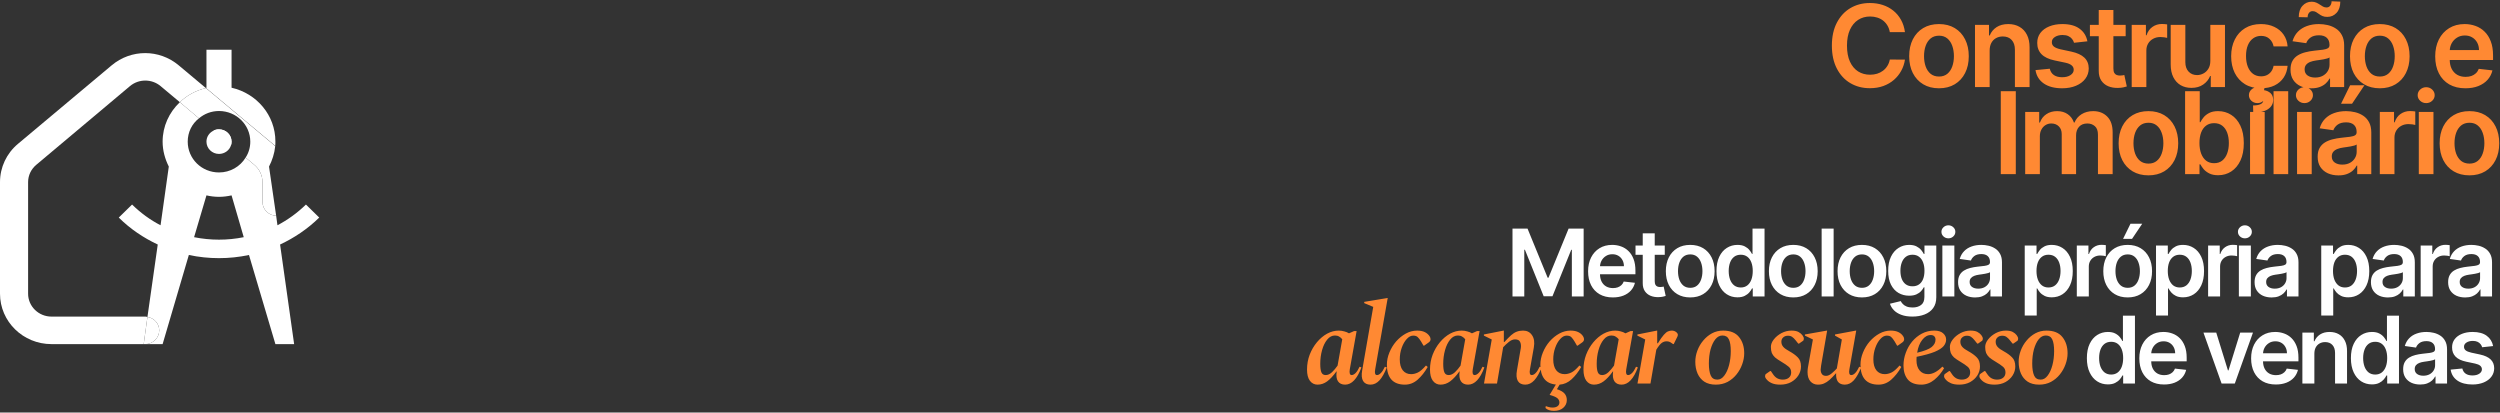 <?xml version="1.0" encoding="UTF-8"?>
<svg xmlns="http://www.w3.org/2000/svg" width="1206" height="199" viewBox="0 0 1206 199" fill="none">
  <rect x="0" y="0" width="1206" height="199" fill="#333333" stroke="none"/>
  <path d="M729.626 110.273H736.881L746.597 133.987H746.98L756.696 110.273H763.951V143H758.262V120.516H757.958L748.914 142.904H744.663L735.618 120.468H735.315V143H729.626V110.273ZM778.018 143.479C775.557 143.479 773.431 142.968 771.642 141.945C769.863 140.912 768.494 139.452 767.535 137.567C766.576 135.67 766.097 133.439 766.097 130.871C766.097 128.346 766.576 126.13 767.535 124.223C768.504 122.306 769.857 120.814 771.594 119.749C773.33 118.673 775.37 118.135 777.714 118.135C779.227 118.135 780.654 118.38 781.997 118.87C783.35 119.349 784.543 120.095 785.576 121.107C786.62 122.119 787.441 123.408 788.037 124.974C788.634 126.53 788.932 128.384 788.932 130.536V132.309H768.813V128.41H783.387C783.376 127.302 783.137 126.317 782.668 125.454C782.199 124.58 781.544 123.893 780.702 123.392C779.871 122.892 778.902 122.641 777.794 122.641C776.611 122.641 775.573 122.929 774.678 123.504C773.783 124.069 773.085 124.815 772.584 125.741C772.094 126.658 771.844 127.664 771.833 128.762V132.165C771.833 133.593 772.094 134.818 772.616 135.841C773.138 136.853 773.868 137.631 774.806 138.174C775.743 138.707 776.841 138.973 778.098 138.973C778.939 138.973 779.701 138.856 780.383 138.621C781.065 138.376 781.656 138.02 782.157 137.551C782.657 137.082 783.035 136.501 783.291 135.809L788.692 136.416C788.352 137.844 787.702 139.09 786.743 140.156C785.795 141.21 784.58 142.031 783.099 142.616C781.619 143.192 779.925 143.479 778.018 143.479ZM803.083 118.455V122.929H788.972V118.455H803.083ZM792.456 112.574H798.241V135.617C798.241 136.395 798.358 136.991 798.592 137.407C798.837 137.812 799.157 138.089 799.551 138.238C799.945 138.387 800.382 138.462 800.862 138.462C801.224 138.462 801.554 138.435 801.852 138.382C802.161 138.328 802.396 138.281 802.555 138.238L803.53 142.76C803.221 142.867 802.779 142.984 802.204 143.112C801.639 143.24 800.947 143.314 800.126 143.336C798.678 143.378 797.373 143.16 796.211 142.68C795.05 142.19 794.129 141.434 793.447 140.411C792.776 139.388 792.445 138.11 792.456 136.576V112.574ZM815.364 143.479C812.967 143.479 810.889 142.952 809.132 141.897C807.374 140.843 806.01 139.367 805.041 137.471C804.082 135.575 803.602 133.359 803.602 130.823C803.602 128.288 804.082 126.066 805.041 124.159C806.01 122.252 807.374 120.772 809.132 119.717C810.889 118.662 812.967 118.135 815.364 118.135C817.761 118.135 819.838 118.662 821.596 119.717C823.354 120.772 824.712 122.252 825.671 124.159C826.64 126.066 827.125 128.288 827.125 130.823C827.125 133.359 826.64 135.575 825.671 137.471C824.712 139.367 823.354 140.843 821.596 141.897C819.838 142.952 817.761 143.479 815.364 143.479ZM815.396 138.845C816.695 138.845 817.782 138.488 818.656 137.775C819.529 137.05 820.179 136.081 820.605 134.866C821.042 133.652 821.26 132.299 821.26 130.807C821.26 129.305 821.042 127.947 820.605 126.732C820.179 125.507 819.529 124.532 818.656 123.808C817.782 123.083 816.695 122.721 815.396 122.721C814.064 122.721 812.956 123.083 812.072 123.808C811.198 124.532 810.543 125.507 810.106 126.732C809.68 127.947 809.467 129.305 809.467 130.807C809.467 132.299 809.68 133.652 810.106 134.866C810.543 136.081 811.198 137.05 812.072 137.775C812.956 138.488 814.064 138.845 815.396 138.845ZM838.144 143.431C836.215 143.431 834.49 142.936 832.966 141.945C831.443 140.955 830.239 139.516 829.355 137.631C828.47 135.745 828.028 133.455 828.028 130.759C828.028 128.032 828.476 125.731 829.371 123.856C830.276 121.97 831.496 120.548 833.03 119.589C834.564 118.62 836.274 118.135 838.16 118.135C839.598 118.135 840.78 118.38 841.707 118.87C842.634 119.349 843.369 119.93 843.913 120.612C844.456 121.283 844.877 121.917 845.175 122.513H845.415V110.273H851.215V143H845.527V139.133H845.175C844.877 139.729 844.445 140.363 843.881 141.034C843.316 141.695 842.57 142.26 841.643 142.728C840.717 143.197 839.55 143.431 838.144 143.431ZM839.758 138.685C840.983 138.685 842.027 138.355 842.89 137.695C843.753 137.023 844.408 136.091 844.855 134.898C845.303 133.705 845.527 132.315 845.527 130.727C845.527 129.14 845.303 127.76 844.855 126.588C844.419 125.417 843.769 124.506 842.906 123.856C842.054 123.206 841.004 122.881 839.758 122.881C838.469 122.881 837.393 123.217 836.53 123.888C835.667 124.559 835.017 125.486 834.58 126.668C834.143 127.851 833.925 129.204 833.925 130.727C833.925 132.261 834.143 133.63 834.58 134.834C835.028 136.027 835.683 136.97 836.546 137.663C837.419 138.344 838.49 138.685 839.758 138.685ZM865.086 143.479C862.689 143.479 860.612 142.952 858.854 141.897C857.096 140.843 855.733 139.367 854.763 137.471C853.804 135.575 853.325 133.359 853.325 130.823C853.325 128.288 853.804 126.066 854.763 124.159C855.733 122.252 857.096 120.772 858.854 119.717C860.612 118.662 862.689 118.135 865.086 118.135C867.483 118.135 869.561 118.662 871.319 119.717C873.077 120.772 874.435 122.252 875.394 124.159C876.363 126.066 876.848 128.288 876.848 130.823C876.848 133.359 876.363 135.575 875.394 137.471C874.435 139.367 873.077 140.843 871.319 141.897C869.561 142.952 867.483 143.479 865.086 143.479ZM865.118 138.845C866.418 138.845 867.505 138.488 868.378 137.775C869.252 137.05 869.902 136.081 870.328 134.866C870.765 133.652 870.983 132.299 870.983 130.807C870.983 129.305 870.765 127.947 870.328 126.732C869.902 125.507 869.252 124.532 868.378 123.808C867.505 123.083 866.418 122.721 865.118 122.721C863.787 122.721 862.679 123.083 861.795 123.808C860.921 124.532 860.266 125.507 859.829 126.732C859.403 127.947 859.19 129.305 859.19 130.807C859.19 132.299 859.403 133.652 859.829 134.866C860.266 136.081 860.921 137.05 861.795 137.775C862.679 138.488 863.787 138.845 865.118 138.845ZM884.543 110.273V143H878.758V110.273H884.543ZM898.198 143.479C895.801 143.479 893.723 142.952 891.966 141.897C890.208 140.843 888.844 139.367 887.875 137.471C886.916 135.575 886.436 133.359 886.436 130.823C886.436 128.288 886.916 126.066 887.875 124.159C888.844 122.252 890.208 120.772 891.966 119.717C893.723 118.662 895.801 118.135 898.198 118.135C900.595 118.135 902.672 118.662 904.43 119.717C906.188 120.772 907.546 122.252 908.505 124.159C909.474 126.066 909.959 128.288 909.959 130.823C909.959 133.359 909.474 135.575 908.505 137.471C907.546 139.367 906.188 140.843 904.43 141.897C902.672 142.952 900.595 143.479 898.198 143.479ZM898.23 138.845C899.529 138.845 900.616 138.488 901.49 137.775C902.363 137.05 903.013 136.081 903.439 134.866C903.876 133.652 904.094 132.299 904.094 130.807C904.094 129.305 903.876 127.947 903.439 126.732C903.013 125.507 902.363 124.532 901.49 123.808C900.616 123.083 899.529 122.721 898.23 122.721C896.898 122.721 895.79 123.083 894.906 123.808C894.032 124.532 893.377 125.507 892.94 126.732C892.514 127.947 892.301 129.305 892.301 130.807C892.301 132.299 892.514 133.652 892.94 134.866C893.377 136.081 894.032 137.05 894.906 137.775C895.79 138.488 896.898 138.845 898.23 138.845ZM922.544 152.716C920.466 152.716 918.682 152.434 917.19 151.869C915.699 151.315 914.5 150.569 913.595 149.632C912.689 148.694 912.061 147.656 911.709 146.516L916.919 145.253C917.153 145.733 917.494 146.207 917.941 146.675C918.389 147.155 918.991 147.549 919.747 147.858C920.514 148.178 921.478 148.337 922.64 148.337C924.28 148.337 925.639 147.938 926.715 147.139C927.791 146.35 928.329 145.051 928.329 143.24V138.589H928.041C927.743 139.186 927.306 139.799 926.731 140.427C926.166 141.056 925.415 141.583 924.477 142.009C923.55 142.435 922.384 142.648 920.978 142.648C919.092 142.648 917.382 142.206 915.848 141.322C914.325 140.427 913.11 139.096 912.205 137.327C911.31 135.548 910.862 133.321 910.862 130.647C910.862 127.952 911.31 125.678 912.205 123.824C913.11 121.96 914.33 120.548 915.864 119.589C917.398 118.62 919.108 118.135 920.994 118.135C922.432 118.135 923.614 118.38 924.541 118.87C925.479 119.349 926.224 119.93 926.778 120.612C927.332 121.283 927.753 121.917 928.041 122.513H928.361V118.455H934.065V143.4C934.065 145.498 933.565 147.235 932.563 148.609C931.562 149.983 930.193 151.011 928.456 151.693C926.72 152.375 924.749 152.716 922.544 152.716ZM922.592 138.11C923.817 138.11 924.861 137.812 925.724 137.215C926.587 136.619 927.242 135.761 927.689 134.642C928.137 133.524 928.361 132.181 928.361 130.615C928.361 129.071 928.137 127.718 927.689 126.556C927.253 125.395 926.603 124.495 925.74 123.856C924.887 123.206 923.838 122.881 922.592 122.881C921.303 122.881 920.227 123.217 919.364 123.888C918.501 124.559 917.851 125.48 917.414 126.652C916.977 127.814 916.759 129.135 916.759 130.615C916.759 132.118 916.977 133.433 917.414 134.562C917.862 135.681 918.517 136.555 919.38 137.183C920.253 137.801 921.324 138.11 922.592 138.11ZM936.994 143V118.455H942.779V143H936.994ZM939.902 114.971C938.986 114.971 938.198 114.667 937.537 114.06C936.877 113.442 936.547 112.702 936.547 111.839C936.547 110.965 936.877 110.225 937.537 109.618C938.198 109 938.986 108.691 939.902 108.691C940.829 108.691 941.618 109 942.267 109.618C942.928 110.225 943.258 110.965 943.258 111.839C943.258 112.702 942.928 113.442 942.267 114.06C941.618 114.667 940.829 114.971 939.902 114.971ZM952.791 143.495C951.235 143.495 949.834 143.218 948.588 142.664C947.352 142.1 946.372 141.269 945.648 140.172C944.934 139.074 944.577 137.721 944.577 136.113C944.577 134.728 944.833 133.582 945.344 132.677C945.855 131.771 946.553 131.047 947.437 130.504C948.322 129.96 949.318 129.55 950.426 129.273C951.544 128.985 952.7 128.778 953.893 128.65C955.331 128.501 956.498 128.368 957.393 128.25C958.288 128.123 958.938 127.931 959.342 127.675C959.758 127.409 959.966 126.999 959.966 126.445V126.349C959.966 125.145 959.609 124.213 958.895 123.552C958.181 122.892 957.153 122.561 955.811 122.561C954.394 122.561 953.27 122.87 952.439 123.488C951.619 124.106 951.065 124.836 950.777 125.678L945.376 124.911C945.802 123.419 946.505 122.173 947.485 121.171C948.465 120.159 949.664 119.403 951.081 118.902C952.498 118.391 954.064 118.135 955.779 118.135C956.961 118.135 958.139 118.273 959.311 118.55C960.482 118.827 961.553 119.286 962.523 119.925C963.492 120.553 964.27 121.411 964.856 122.498C965.452 123.584 965.751 124.942 965.751 126.572V143H960.189V139.628H959.998C959.646 140.31 959.151 140.949 958.512 141.546C957.883 142.132 957.089 142.606 956.13 142.968C955.182 143.32 954.069 143.495 952.791 143.495ZM954.293 139.245C955.454 139.245 956.461 139.016 957.313 138.558C958.165 138.089 958.82 137.471 959.279 136.704C959.747 135.937 959.982 135.1 959.982 134.195V131.303C959.801 131.452 959.492 131.59 959.055 131.718C958.629 131.846 958.149 131.958 957.617 132.054C957.084 132.15 956.557 132.235 956.035 132.309C955.513 132.384 955.06 132.448 954.676 132.501C953.813 132.618 953.041 132.81 952.359 133.076C951.677 133.343 951.139 133.716 950.745 134.195C950.351 134.664 950.154 135.271 950.154 136.017C950.154 137.082 950.543 137.886 951.32 138.43C952.098 138.973 953.089 139.245 954.293 139.245ZM976.729 152.205V118.455H982.418V122.513H982.754C983.052 121.917 983.473 121.283 984.016 120.612C984.56 119.93 985.295 119.349 986.222 118.87C987.148 118.38 988.331 118.135 989.769 118.135C991.665 118.135 993.375 118.62 994.899 119.589C996.433 120.548 997.647 121.97 998.542 123.856C999.448 125.731 999.901 128.032 999.901 130.759C999.901 133.455 999.458 135.745 998.574 137.631C997.69 139.516 996.486 140.955 994.963 141.945C993.439 142.936 991.713 143.431 989.785 143.431C988.379 143.431 987.212 143.197 986.285 142.728C985.359 142.26 984.613 141.695 984.048 141.034C983.494 140.363 983.063 139.729 982.754 139.133H982.514V152.205H976.729ZM982.402 130.727C982.402 132.315 982.626 133.705 983.073 134.898C983.532 136.091 984.187 137.023 985.039 137.695C985.902 138.355 986.946 138.685 988.171 138.685C989.45 138.685 990.52 138.344 991.383 137.663C992.246 136.97 992.896 136.027 993.333 134.834C993.78 133.63 994.004 132.261 994.004 130.727C994.004 129.204 993.785 127.851 993.349 126.668C992.912 125.486 992.262 124.559 991.399 123.888C990.536 123.217 989.46 122.881 988.171 122.881C986.935 122.881 985.886 123.206 985.023 123.856C984.16 124.506 983.505 125.417 983.058 126.588C982.621 127.76 982.402 129.14 982.402 130.727ZM1001.85 143V118.455H1007.46V122.545H1007.72C1008.17 121.129 1008.93 120.037 1010.02 119.27C1011.12 118.492 1012.37 118.103 1013.78 118.103C1014.1 118.103 1014.45 118.119 1014.85 118.151C1015.25 118.172 1015.59 118.21 1015.85 118.263V123.584C1015.61 123.499 1015.22 123.424 1014.69 123.36C1014.16 123.286 1013.66 123.249 1013.17 123.249C1012.11 123.249 1011.17 123.478 1010.32 123.936C1009.49 124.383 1008.84 125.006 1008.36 125.805C1007.88 126.604 1007.64 127.526 1007.64 128.57V143H1001.85ZM1026.39 143.479C1024 143.479 1021.92 142.952 1020.16 141.897C1018.4 140.843 1017.04 139.367 1016.07 137.471C1015.11 135.575 1014.63 133.359 1014.63 130.823C1014.63 128.288 1015.11 126.066 1016.07 124.159C1017.04 122.252 1018.4 120.772 1020.16 119.717C1021.92 118.662 1024 118.135 1026.39 118.135C1028.79 118.135 1030.87 118.662 1032.62 119.717C1034.38 120.772 1035.74 122.252 1036.7 124.159C1037.67 126.066 1038.15 128.288 1038.15 130.823C1038.15 133.359 1037.67 135.575 1036.7 137.471C1035.74 139.367 1034.38 140.843 1032.62 141.897C1030.87 142.952 1028.79 143.479 1026.39 143.479ZM1026.42 138.845C1027.72 138.845 1028.81 138.488 1029.68 137.775C1030.56 137.05 1031.21 136.081 1031.63 134.866C1032.07 133.652 1032.29 132.299 1032.29 130.807C1032.29 129.305 1032.07 127.947 1031.63 126.732C1031.21 125.507 1030.56 124.532 1029.68 123.808C1028.81 123.083 1027.72 122.721 1026.42 122.721C1025.09 122.721 1023.98 123.083 1023.1 123.808C1022.23 124.532 1021.57 125.507 1021.13 126.732C1020.71 127.947 1020.5 129.305 1020.5 130.807C1020.5 132.299 1020.71 133.652 1021.13 134.866C1021.57 136.081 1022.23 137.05 1023.1 137.775C1023.98 138.488 1025.09 138.845 1026.42 138.845ZM1024.17 115.227L1027.75 107.924H1033.41L1028.5 115.227H1024.17ZM1040.06 152.205V118.455H1045.75V122.513H1046.09C1046.39 121.917 1046.81 121.283 1047.35 120.612C1047.89 119.93 1048.63 119.349 1049.56 118.87C1050.48 118.38 1051.66 118.135 1053.1 118.135C1055 118.135 1056.71 118.62 1058.23 119.589C1059.77 120.548 1060.98 121.97 1061.88 123.856C1062.78 125.731 1063.23 128.032 1063.23 130.759C1063.23 133.455 1062.79 135.745 1061.91 137.631C1061.02 139.516 1059.82 140.955 1058.3 141.945C1056.77 142.936 1055.05 143.431 1053.12 143.431C1051.71 143.431 1050.55 143.197 1049.62 142.728C1048.69 142.26 1047.95 141.695 1047.38 141.034C1046.83 140.363 1046.4 139.729 1046.09 139.133H1045.85V152.205H1040.06ZM1045.74 130.727C1045.74 132.315 1045.96 133.705 1046.41 134.898C1046.87 136.091 1047.52 137.023 1048.37 137.695C1049.24 138.355 1050.28 138.685 1051.51 138.685C1052.78 138.685 1053.85 138.344 1054.72 137.663C1055.58 136.97 1056.23 136.027 1056.67 134.834C1057.11 133.63 1057.34 132.261 1057.34 130.727C1057.34 129.204 1057.12 127.851 1056.68 126.668C1056.25 125.486 1055.6 124.559 1054.73 123.888C1053.87 123.217 1052.79 122.881 1051.51 122.881C1050.27 122.881 1049.22 123.206 1048.36 123.856C1047.49 124.506 1046.84 125.417 1046.39 126.588C1045.95 127.76 1045.74 129.14 1045.74 130.727ZM1065.19 143V118.455H1070.8V122.545H1071.05C1071.5 121.129 1072.27 120.037 1073.35 119.27C1074.45 118.492 1075.7 118.103 1077.11 118.103C1077.43 118.103 1077.79 118.119 1078.18 118.151C1078.59 118.172 1078.92 118.21 1079.19 118.263V123.584C1078.94 123.499 1078.55 123.424 1078.02 123.36C1077.5 123.286 1076.99 123.249 1076.5 123.249C1075.45 123.249 1074.5 123.478 1073.66 123.936C1072.83 124.383 1072.17 125.006 1071.69 125.805C1071.21 126.604 1070.97 127.526 1070.97 128.57V143H1065.19ZM1080.03 143V118.455H1085.81V143H1080.03ZM1082.94 114.971C1082.02 114.971 1081.23 114.667 1080.57 114.06C1079.91 113.442 1079.58 112.702 1079.58 111.839C1079.58 110.965 1079.91 110.225 1080.57 109.618C1081.23 109 1082.02 108.691 1082.94 108.691C1083.87 108.691 1084.65 109 1085.3 109.618C1085.96 110.225 1086.29 110.965 1086.29 111.839C1086.29 112.702 1085.96 113.442 1085.3 114.06C1084.65 114.667 1083.87 114.971 1082.94 114.971ZM1095.83 143.495C1094.27 143.495 1092.87 143.218 1091.62 142.664C1090.39 142.1 1089.41 141.269 1088.68 140.172C1087.97 139.074 1087.61 137.721 1087.61 136.113C1087.61 134.728 1087.87 133.582 1088.38 132.677C1088.89 131.771 1089.59 131.047 1090.47 130.504C1091.36 129.96 1092.35 129.55 1093.46 129.273C1094.58 128.985 1095.74 128.778 1096.93 128.65C1098.37 128.501 1099.53 128.368 1100.43 128.25C1101.32 128.123 1101.97 127.931 1102.38 127.675C1102.79 127.409 1103 126.999 1103 126.445V126.349C1103 125.145 1102.64 124.213 1101.93 123.552C1101.22 122.892 1100.19 122.561 1098.85 122.561C1097.43 122.561 1096.31 122.87 1095.48 123.488C1094.65 124.106 1094.1 124.836 1093.81 125.678L1088.41 124.911C1088.84 123.419 1089.54 122.173 1090.52 121.171C1091.5 120.159 1092.7 119.403 1094.12 118.902C1095.53 118.391 1097.1 118.135 1098.82 118.135C1100 118.135 1101.17 118.273 1102.35 118.55C1103.52 118.827 1104.59 119.286 1105.56 119.925C1106.53 120.553 1107.31 121.411 1107.89 122.498C1108.49 123.584 1108.79 124.942 1108.79 126.572V143H1103.23V139.628H1103.03C1102.68 140.31 1102.19 140.949 1101.55 141.546C1100.92 142.132 1100.13 142.606 1099.17 142.968C1098.22 143.32 1097.11 143.495 1095.83 143.495ZM1097.33 139.245C1098.49 139.245 1099.5 139.016 1100.35 138.558C1101.2 138.089 1101.86 137.471 1102.31 136.704C1102.78 135.937 1103.02 135.1 1103.02 134.195V131.303C1102.84 131.452 1102.53 131.59 1102.09 131.718C1101.66 131.846 1101.19 131.958 1100.65 132.054C1100.12 132.15 1099.59 132.235 1099.07 132.309C1098.55 132.384 1098.1 132.448 1097.71 132.501C1096.85 132.618 1096.08 132.81 1095.4 133.076C1094.71 133.343 1094.18 133.716 1093.78 134.195C1093.39 134.664 1093.19 135.271 1093.19 136.017C1093.19 137.082 1093.58 137.886 1094.36 138.43C1095.13 138.973 1096.13 139.245 1097.33 139.245ZM1119.77 152.205V118.455H1125.45V122.513H1125.79C1126.09 121.917 1126.51 121.283 1127.05 120.612C1127.6 119.93 1128.33 119.349 1129.26 118.87C1130.18 118.38 1131.37 118.135 1132.81 118.135C1134.7 118.135 1136.41 118.62 1137.93 119.589C1139.47 120.548 1140.68 121.97 1141.58 123.856C1142.48 125.731 1142.94 128.032 1142.94 130.759C1142.94 133.455 1142.49 135.745 1141.61 137.631C1140.73 139.516 1139.52 140.955 1138 141.945C1136.48 142.936 1134.75 143.431 1132.82 143.431C1131.42 143.431 1130.25 143.197 1129.32 142.728C1128.39 142.26 1127.65 141.695 1127.08 141.034C1126.53 140.363 1126.1 139.729 1125.79 139.133H1125.55V152.205H1119.77ZM1125.44 130.727C1125.44 132.315 1125.66 133.705 1126.11 134.898C1126.57 136.091 1127.22 137.023 1128.08 137.695C1128.94 138.355 1129.98 138.685 1131.21 138.685C1132.49 138.685 1133.56 138.344 1134.42 137.663C1135.28 136.97 1135.93 136.027 1136.37 134.834C1136.82 133.63 1137.04 132.261 1137.04 130.727C1137.04 129.204 1136.82 127.851 1136.38 126.668C1135.95 125.486 1135.3 124.559 1134.44 123.888C1133.57 123.217 1132.5 122.881 1131.21 122.881C1129.97 122.881 1128.92 123.206 1128.06 123.856C1127.2 124.506 1126.54 125.417 1126.09 126.588C1125.66 127.76 1125.44 129.14 1125.44 130.727ZM1151.95 143.495C1150.4 143.495 1149 143.218 1147.75 142.664C1146.52 142.1 1145.54 141.269 1144.81 140.172C1144.1 139.074 1143.74 137.721 1143.74 136.113C1143.74 134.728 1144 133.582 1144.51 132.677C1145.02 131.771 1145.72 131.047 1146.6 130.504C1147.48 129.96 1148.48 129.55 1149.59 129.273C1150.71 128.985 1151.86 128.778 1153.06 128.65C1154.49 128.501 1155.66 128.368 1156.56 128.25C1157.45 128.123 1158.1 127.931 1158.51 127.675C1158.92 127.409 1159.13 126.999 1159.13 126.445V126.349C1159.13 125.145 1158.77 124.213 1158.06 123.552C1157.34 122.892 1156.32 122.561 1154.97 122.561C1153.56 122.561 1152.43 122.87 1151.6 123.488C1150.78 124.106 1150.23 124.836 1149.94 125.678L1144.54 124.911C1144.97 123.419 1145.67 122.173 1146.65 121.171C1147.63 120.159 1148.83 119.403 1150.24 118.902C1151.66 118.391 1153.23 118.135 1154.94 118.135C1156.12 118.135 1157.3 118.273 1158.47 118.55C1159.65 118.827 1160.72 119.286 1161.69 119.925C1162.66 120.553 1163.43 121.411 1164.02 122.498C1164.62 123.584 1164.91 124.942 1164.91 126.572V143H1159.35V139.628H1159.16C1158.81 140.31 1158.31 140.949 1157.67 141.546C1157.05 142.132 1156.25 142.606 1155.29 142.968C1154.35 143.32 1153.23 143.495 1151.95 143.495ZM1153.46 139.245C1154.62 139.245 1155.62 139.016 1156.48 138.558C1157.33 138.089 1157.98 137.471 1158.44 136.704C1158.91 135.937 1159.14 135.1 1159.14 134.195V131.303C1158.96 131.452 1158.65 131.59 1158.22 131.718C1157.79 131.846 1157.31 131.958 1156.78 132.054C1156.25 132.15 1155.72 132.235 1155.2 132.309C1154.68 132.384 1154.22 132.448 1153.84 132.501C1152.98 132.618 1152.2 132.81 1151.52 133.076C1150.84 133.343 1150.3 133.716 1149.91 134.195C1149.51 134.664 1149.32 135.271 1149.32 136.017C1149.32 137.082 1149.71 137.886 1150.48 138.43C1151.26 138.973 1152.25 139.245 1153.46 139.245ZM1167.73 143V118.455H1173.34V122.545H1173.6C1174.04 121.129 1174.81 120.037 1175.9 119.27C1176.99 118.492 1178.25 118.103 1179.65 118.103C1179.97 118.103 1180.33 118.119 1180.72 118.151C1181.13 118.172 1181.46 118.21 1181.73 118.263V123.584C1181.48 123.499 1181.1 123.424 1180.56 123.36C1180.04 123.286 1179.53 123.249 1179.04 123.249C1177.99 123.249 1177.04 123.478 1176.2 123.936C1175.37 124.383 1174.71 125.006 1174.23 125.805C1173.75 126.604 1173.52 127.526 1173.52 128.57V143H1167.73ZM1189.2 143.495C1187.64 143.495 1186.24 143.218 1184.99 142.664C1183.76 142.1 1182.78 141.269 1182.05 140.172C1181.34 139.074 1180.98 137.721 1180.98 136.113C1180.98 134.728 1181.24 133.582 1181.75 132.677C1182.26 131.771 1182.96 131.047 1183.84 130.504C1184.73 129.96 1185.72 129.55 1186.83 129.273C1187.95 128.985 1189.11 128.778 1190.3 128.65C1191.74 128.501 1192.9 128.368 1193.8 128.25C1194.69 128.123 1195.34 127.931 1195.75 127.675C1196.16 127.409 1196.37 126.999 1196.37 126.445V126.349C1196.37 125.145 1196.01 124.213 1195.3 123.552C1194.59 122.892 1193.56 122.561 1192.22 122.561C1190.8 122.561 1189.68 122.87 1188.84 123.488C1188.02 124.106 1187.47 124.836 1187.18 125.678L1181.78 124.911C1182.21 123.419 1182.91 122.173 1183.89 121.171C1184.87 120.159 1186.07 119.403 1187.49 118.902C1188.9 118.391 1190.47 118.135 1192.18 118.135C1193.37 118.135 1194.54 118.273 1195.72 118.55C1196.89 118.827 1197.96 119.286 1198.93 119.925C1199.9 120.553 1200.67 121.411 1201.26 122.498C1201.86 123.584 1202.16 124.942 1202.16 126.572V143H1196.59V139.628H1196.4C1196.05 140.31 1195.56 140.949 1194.92 141.546C1194.29 142.132 1193.49 142.606 1192.54 142.968C1191.59 143.32 1190.47 143.495 1189.2 143.495ZM1190.7 139.245C1191.86 139.245 1192.87 139.016 1193.72 138.558C1194.57 138.089 1195.23 137.471 1195.68 136.704C1196.15 135.937 1196.39 135.1 1196.39 134.195V131.303C1196.21 131.452 1195.9 131.59 1195.46 131.718C1195.03 131.846 1194.55 131.958 1194.02 132.054C1193.49 132.15 1192.96 132.235 1192.44 132.309C1191.92 132.384 1191.47 132.448 1191.08 132.501C1190.22 132.618 1189.45 132.81 1188.76 133.076C1188.08 133.343 1187.54 133.716 1187.15 134.195C1186.76 134.664 1186.56 135.271 1186.56 136.017C1186.56 137.082 1186.95 137.886 1187.73 138.43C1188.5 138.973 1189.49 139.245 1190.7 139.245ZM1016.83 185.431C1014.9 185.431 1013.17 184.936 1011.65 183.945C1010.13 182.955 1008.92 181.516 1008.04 179.631C1007.15 177.745 1006.71 175.455 1006.71 172.759C1006.71 170.032 1007.16 167.731 1008.06 165.856C1008.96 163.97 1010.18 162.548 1011.71 161.589C1013.25 160.62 1014.96 160.135 1016.84 160.135C1018.28 160.135 1019.46 160.38 1020.39 160.87C1021.32 161.349 1022.05 161.93 1022.6 162.612C1023.14 163.283 1023.56 163.917 1023.86 164.513H1024.1V152.273H1029.9V185H1024.21V181.133H1023.86C1023.56 181.729 1023.13 182.363 1022.57 183.034C1022 183.695 1021.25 184.26 1020.33 184.728C1019.4 185.197 1018.23 185.431 1016.83 185.431ZM1018.44 180.685C1019.67 180.685 1020.71 180.355 1021.57 179.695C1022.44 179.023 1023.09 178.091 1023.54 176.898C1023.99 175.705 1024.21 174.315 1024.21 172.727C1024.21 171.14 1023.99 169.76 1023.54 168.588C1023.1 167.417 1022.45 166.506 1021.59 165.856C1020.74 165.206 1019.69 164.881 1018.44 164.881C1017.15 164.881 1016.08 165.217 1015.21 165.888C1014.35 166.559 1013.7 167.486 1013.26 168.668C1012.83 169.851 1012.61 171.204 1012.61 172.727C1012.61 174.261 1012.83 175.63 1013.26 176.834C1013.71 178.027 1014.37 178.97 1015.23 179.663C1016.1 180.344 1017.17 180.685 1018.44 180.685ZM1043.93 185.479C1041.47 185.479 1039.34 184.968 1037.55 183.945C1035.78 182.912 1034.41 181.452 1033.45 179.567C1032.49 177.67 1032.01 175.439 1032.01 172.871C1032.01 170.346 1032.49 168.13 1033.45 166.223C1034.42 164.306 1035.77 162.814 1037.51 161.749C1039.24 160.673 1041.28 160.135 1043.63 160.135C1045.14 160.135 1046.57 160.38 1047.91 160.87C1049.26 161.349 1050.46 162.095 1051.49 163.107C1052.53 164.119 1053.35 165.408 1053.95 166.974C1054.55 168.53 1054.85 170.384 1054.85 172.536V174.309H1034.73V170.41H1049.3C1049.29 169.302 1049.05 168.317 1048.58 167.454C1048.11 166.58 1047.46 165.893 1046.62 165.392C1045.78 164.892 1044.82 164.641 1043.71 164.641C1042.52 164.641 1041.49 164.929 1040.59 165.504C1039.7 166.069 1039 166.815 1038.5 167.741C1038.01 168.658 1037.76 169.664 1037.75 170.762V174.165C1037.75 175.593 1038.01 176.818 1038.53 177.841C1039.05 178.853 1039.78 179.631 1040.72 180.174C1041.66 180.707 1042.75 180.973 1044.01 180.973C1044.85 180.973 1045.61 180.856 1046.3 180.621C1046.98 180.376 1047.57 180.02 1048.07 179.551C1048.57 179.082 1048.95 178.501 1049.2 177.809L1054.61 178.416C1054.26 179.844 1053.61 181.09 1052.66 182.156C1051.71 183.21 1050.49 184.031 1049.01 184.616C1047.53 185.192 1045.84 185.479 1043.93 185.479ZM1086.83 160.455L1078.08 185H1071.69L1062.95 160.455H1069.12L1074.76 178.688H1075.02L1080.67 160.455H1086.83ZM1097.86 185.479C1095.4 185.479 1093.27 184.968 1091.48 183.945C1089.71 182.912 1088.34 181.452 1087.38 179.567C1086.42 177.67 1085.94 175.439 1085.94 172.871C1085.94 170.346 1086.42 168.13 1087.38 166.223C1088.35 164.306 1089.7 162.814 1091.44 161.749C1093.17 160.673 1095.21 160.135 1097.56 160.135C1099.07 160.135 1100.5 160.38 1101.84 160.87C1103.19 161.349 1104.39 162.095 1105.42 163.107C1106.46 164.119 1107.28 165.408 1107.88 166.974C1108.48 168.53 1108.77 170.384 1108.77 172.536V174.309H1088.66V170.41H1103.23C1103.22 169.302 1102.98 168.317 1102.51 167.454C1102.04 166.58 1101.39 165.893 1100.55 165.392C1099.71 164.892 1098.74 164.641 1097.64 164.641C1096.45 164.641 1095.42 164.929 1094.52 165.504C1093.63 166.069 1092.93 166.815 1092.43 167.741C1091.94 168.658 1091.69 169.664 1091.68 170.762V174.165C1091.68 175.593 1091.94 176.818 1092.46 177.841C1092.98 178.853 1093.71 179.631 1094.65 180.174C1095.59 180.707 1096.68 180.973 1097.94 180.973C1098.78 180.973 1099.54 180.856 1100.23 180.621C1100.91 180.376 1101.5 180.02 1102 179.551C1102.5 179.082 1102.88 178.501 1103.13 177.809L1108.54 178.416C1108.19 179.844 1107.54 181.09 1106.59 182.156C1105.64 183.21 1104.42 184.031 1102.94 184.616C1101.46 185.192 1099.77 185.479 1097.86 185.479ZM1116.45 170.618V185H1110.67V160.455H1116.2V164.625H1116.49C1117.05 163.251 1117.95 162.159 1119.19 161.349C1120.43 160.54 1121.97 160.135 1123.8 160.135C1125.5 160.135 1126.97 160.497 1128.23 161.222C1129.5 161.946 1130.48 162.995 1131.17 164.37C1131.87 165.744 1132.22 167.411 1132.21 169.371V185H1126.43V170.266C1126.43 168.626 1126 167.342 1125.15 166.415C1124.31 165.488 1123.14 165.025 1121.65 165.025C1120.64 165.025 1119.73 165.249 1118.95 165.696C1118.17 166.133 1117.56 166.767 1117.11 167.598C1116.67 168.429 1116.45 169.435 1116.45 170.618ZM1144.2 185.431C1142.27 185.431 1140.55 184.936 1139.02 183.945C1137.5 182.955 1136.29 181.516 1135.41 179.631C1134.53 177.745 1134.08 175.455 1134.08 172.759C1134.08 170.032 1134.53 167.731 1135.43 165.856C1136.33 163.97 1137.55 162.548 1139.09 161.589C1140.62 160.62 1142.33 160.135 1144.22 160.135C1145.65 160.135 1146.84 160.38 1147.76 160.87C1148.69 161.349 1149.42 161.93 1149.97 162.612C1150.51 163.283 1150.93 163.917 1151.23 164.513H1151.47V152.273H1157.27V185H1151.58V181.133H1151.23C1150.93 181.729 1150.5 182.363 1149.94 183.034C1149.37 183.695 1148.63 184.26 1147.7 184.728C1146.77 185.197 1145.61 185.431 1144.2 185.431ZM1145.81 180.685C1147.04 180.685 1148.08 180.355 1148.95 179.695C1149.81 179.023 1150.46 178.091 1150.91 176.898C1151.36 175.705 1151.58 174.315 1151.58 172.727C1151.58 171.14 1151.36 169.76 1150.91 168.588C1150.47 167.417 1149.82 166.506 1148.96 165.856C1148.11 165.206 1147.06 164.881 1145.81 164.881C1144.52 164.881 1143.45 165.217 1142.59 165.888C1141.72 166.559 1141.07 167.486 1140.64 168.668C1140.2 169.851 1139.98 171.204 1139.98 172.727C1139.98 174.261 1140.2 175.63 1140.64 176.834C1141.08 178.027 1141.74 178.97 1142.6 179.663C1143.47 180.344 1144.55 180.685 1145.81 180.685ZM1167.5 185.495C1165.94 185.495 1164.54 185.218 1163.3 184.664C1162.06 184.1 1161.08 183.269 1160.36 182.172C1159.64 181.074 1159.28 179.721 1159.28 178.113C1159.28 176.728 1159.54 175.582 1160.05 174.677C1160.56 173.771 1161.26 173.047 1162.15 172.504C1163.03 171.96 1164.03 171.55 1165.13 171.273C1166.25 170.985 1167.41 170.778 1168.6 170.65C1170.04 170.501 1171.21 170.368 1172.1 170.25C1173 170.123 1173.65 169.931 1174.05 169.675C1174.47 169.409 1174.67 168.999 1174.67 168.445V168.349C1174.67 167.145 1174.32 166.213 1173.6 165.552C1172.89 164.892 1171.86 164.561 1170.52 164.561C1169.1 164.561 1167.98 164.87 1167.15 165.488C1166.33 166.106 1165.77 166.836 1165.49 167.678L1160.08 166.911C1160.51 165.419 1161.21 164.173 1162.19 163.171C1163.17 162.159 1164.37 161.403 1165.79 160.902C1167.21 160.391 1168.77 160.135 1170.49 160.135C1171.67 160.135 1172.85 160.273 1174.02 160.55C1175.19 160.827 1176.26 161.286 1177.23 161.925C1178.2 162.553 1178.98 163.411 1179.56 164.498C1180.16 165.584 1180.46 166.942 1180.46 168.572V185H1174.9V181.628H1174.71C1174.35 182.31 1173.86 182.949 1173.22 183.546C1172.59 184.132 1171.8 184.606 1170.84 184.968C1169.89 185.32 1168.78 185.495 1167.5 185.495ZM1169 181.245C1170.16 181.245 1171.17 181.016 1172.02 180.558C1172.87 180.089 1173.53 179.471 1173.99 178.704C1174.46 177.937 1174.69 177.1 1174.69 176.195V173.303C1174.51 173.452 1174.2 173.59 1173.76 173.718C1173.34 173.846 1172.86 173.958 1172.32 174.054C1171.79 174.15 1171.26 174.235 1170.74 174.309C1170.22 174.384 1169.77 174.448 1169.38 174.501C1168.52 174.618 1167.75 174.81 1167.07 175.076C1166.39 175.343 1165.85 175.716 1165.45 176.195C1165.06 176.664 1164.86 177.271 1164.86 178.017C1164.86 179.082 1165.25 179.886 1166.03 180.43C1166.81 180.973 1167.8 181.245 1169 181.245ZM1202.68 166.942L1197.4 167.518C1197.25 166.985 1196.99 166.484 1196.62 166.016C1196.26 165.547 1195.77 165.169 1195.15 164.881C1194.53 164.593 1193.77 164.45 1192.88 164.45C1191.68 164.45 1190.66 164.711 1189.84 165.233C1189.03 165.755 1188.63 166.431 1188.64 167.262C1188.63 167.976 1188.89 168.556 1189.43 169.004C1189.97 169.451 1190.87 169.819 1192.11 170.107L1196.3 171.001C1198.62 171.502 1200.35 172.296 1201.48 173.382C1202.62 174.469 1203.19 175.891 1203.2 177.649C1203.19 179.194 1202.74 180.558 1201.84 181.74C1200.96 182.912 1199.73 183.828 1198.15 184.489C1196.58 185.149 1194.76 185.479 1192.72 185.479C1189.72 185.479 1187.3 184.851 1185.46 183.594C1183.63 182.326 1182.54 180.563 1182.19 178.304L1187.83 177.761C1188.09 178.869 1188.63 179.705 1189.46 180.27C1190.29 180.835 1191.37 181.117 1192.7 181.117C1194.08 181.117 1195.18 180.835 1196.01 180.27C1196.85 179.705 1197.27 179.007 1197.27 178.176C1197.27 177.473 1197 176.893 1196.46 176.435C1195.93 175.977 1195.1 175.625 1193.97 175.38L1189.78 174.501C1187.42 174.011 1185.68 173.185 1184.55 172.024C1183.42 170.852 1182.87 169.371 1182.88 167.582C1182.87 166.069 1183.28 164.759 1184.11 163.651C1184.95 162.532 1186.11 161.669 1187.61 161.062C1189.11 160.444 1190.84 160.135 1192.8 160.135C1195.68 160.135 1197.94 160.748 1199.59 161.973C1201.25 163.198 1202.28 164.854 1202.68 166.942Z" fill="white"></path>
  <path d="M635.57 185.55C634.066 185.55 632.838 184.927 631.885 183.68C630.968 182.433 630.51 180.637 630.51 178.29C630.51 175.76 630.931 173.377 631.775 171.14C632.655 168.867 633.828 166.85 635.295 165.09C636.761 163.33 638.393 161.955 640.19 160.965C642.023 159.975 643.893 159.48 645.8 159.48C646.753 159.48 647.651 159.608 648.495 159.865C649.375 160.085 650.126 160.397 650.75 160.8L653.225 159.7H654.435L651.135 178.18C650.841 180.013 651.153 180.93 652.07 180.93C652.62 180.93 653.225 180.618 653.885 179.995C654.545 179.372 655.205 178.345 655.865 176.915L656.745 177.245C654.691 182.782 652.07 185.55 648.88 185.55C647.303 185.55 646.148 185 645.415 183.9C644.718 182.8 644.516 181.223 644.81 179.17H644.7C643.16 181.297 641.675 182.892 640.245 183.955C638.815 185.018 637.256 185.55 635.57 185.55ZM636.89 175.54C636.89 177.373 637.073 178.73 637.44 179.61C637.806 180.49 638.503 180.93 639.53 180.93C640.556 180.93 641.565 180.472 642.555 179.555C643.545 178.602 644.443 177.538 645.25 176.365L647.505 163.66C647.028 163.073 646.515 162.633 645.965 162.34C645.415 162.01 644.755 161.845 643.985 161.845C642.555 161.845 641.308 162.505 640.245 163.825C639.181 165.108 638.356 166.795 637.77 168.885C637.183 170.975 636.89 173.193 636.89 175.54ZM661.129 185.55C659.479 185.55 658.287 184.963 657.554 183.79C656.857 182.58 656.71 180.875 657.114 178.675L662.449 148.04L658.104 146.225V145.62L669.269 143.75H669.434L663.384 178.18C663.054 180.013 663.347 180.93 664.264 180.93C664.85 180.93 665.455 180.618 666.079 179.995C666.739 179.372 667.399 178.345 668.059 176.915L668.994 177.245C667.93 179.958 666.757 182.03 665.474 183.46C664.19 184.853 662.742 185.55 661.129 185.55ZM677.725 185.55C674.828 185.55 672.647 184.725 671.18 183.075C669.75 181.425 669.035 179.06 669.035 175.98C669.035 173.963 669.438 171.983 670.245 170.04C671.052 168.06 672.133 166.282 673.49 164.705C674.883 163.128 676.442 161.863 678.165 160.91C679.925 159.957 681.74 159.48 683.61 159.48C685.077 159.48 686.305 159.718 687.295 160.195C688.285 160.672 689.055 161.332 689.605 162.175C689.825 162.505 689.953 162.78 689.99 163C690.063 163.183 690.1 163.385 690.1 163.605C690.1 164.228 689.825 164.742 689.275 165.145L687.02 166.74H686.69L685.535 164.76C684.912 163.733 684.343 163 683.83 162.56C683.353 162.12 682.638 161.9 681.685 161.9C680.622 161.9 679.595 162.45 678.605 163.55C677.615 164.613 676.808 166.025 676.185 167.785C675.562 169.508 675.25 171.378 675.25 173.395C675.25 175.632 675.727 177.373 676.68 178.62C677.67 179.867 679.027 180.49 680.75 180.49C681.777 180.49 682.84 180.233 683.94 179.72C685.04 179.207 686.342 178.088 687.845 176.365H687.955L688.725 177.025C687.295 179.518 685.663 181.572 683.83 183.185C682.033 184.762 679.998 185.55 677.725 185.55ZM694.89 185.55C693.387 185.55 692.158 184.927 691.205 183.68C690.288 182.433 689.83 180.637 689.83 178.29C689.83 175.76 690.252 173.377 691.095 171.14C691.975 168.867 693.148 166.85 694.615 165.09C696.082 163.33 697.713 161.955 699.51 160.965C701.343 159.975 703.213 159.48 705.12 159.48C706.073 159.48 706.972 159.608 707.815 159.865C708.695 160.085 709.447 160.397 710.07 160.8L712.545 159.7H713.755L710.455 178.18C710.162 180.013 710.473 180.93 711.39 180.93C711.94 180.93 712.545 180.618 713.205 179.995C713.865 179.372 714.525 178.345 715.185 176.915L716.065 177.245C714.012 182.782 711.39 185.55 708.2 185.55C706.623 185.55 705.468 185 704.735 183.9C704.038 182.8 703.837 181.223 704.13 179.17H704.02C702.48 181.297 700.995 182.892 699.565 183.955C698.135 185.018 696.577 185.55 694.89 185.55ZM696.21 175.54C696.21 177.373 696.393 178.73 696.76 179.61C697.127 180.49 697.823 180.93 698.85 180.93C699.877 180.93 700.885 180.472 701.875 179.555C702.865 178.602 703.763 177.538 704.57 176.365L706.825 163.66C706.348 163.073 705.835 162.633 705.285 162.34C704.735 162.01 704.075 161.845 703.305 161.845C701.875 161.845 700.628 162.505 699.565 163.825C698.502 165.108 697.677 166.795 697.09 168.885C696.503 170.975 696.21 173.193 696.21 175.54ZM715.884 185L719.624 163.77L715.829 161.9V161.35L725.289 159.48H725.454V164.98H725.729C726.976 163.623 728.039 162.542 728.919 161.735C729.836 160.928 730.734 160.36 731.614 160.03C732.531 159.663 733.576 159.48 734.749 159.48C736.619 159.48 738.049 160.213 739.039 161.68C740.066 163.147 740.359 165.127 739.919 167.62L738.049 178.18C737.719 180.013 738.012 180.93 738.929 180.93C739.516 180.93 740.121 180.618 740.744 179.995C741.404 179.372 742.064 178.345 742.724 176.915L743.659 177.245C742.632 179.958 741.459 182.03 740.139 183.46C738.856 184.853 737.407 185.55 735.794 185.55C734.107 185.55 732.916 184.963 732.219 183.79C731.522 182.58 731.376 180.875 731.779 178.675L733.649 167.84C733.796 166.74 733.686 165.787 733.319 164.98C732.952 164.137 732.127 163.715 730.844 163.715C729.854 163.715 728.846 164.137 727.819 164.98C726.792 165.823 725.894 166.667 725.124 167.51L722.154 185H715.884ZM749.672 198.2C747.839 198.2 746.464 197.742 745.547 196.825L745.657 195.945H745.877C746.28 196.128 746.739 196.275 747.252 196.385C747.765 196.532 748.334 196.605 748.957 196.605C749.984 196.605 750.79 196.385 751.377 195.945C751.964 195.505 752.257 194.9 752.257 194.13C752.257 193.323 751.909 192.627 751.212 192.04C750.515 191.49 749.287 190.977 747.527 190.5L750.552 185.495C748.059 185.275 746.189 184.358 744.942 182.745C743.695 181.095 743.072 178.84 743.072 175.98C743.072 173.963 743.475 171.983 744.282 170.04C745.089 168.06 746.17 166.282 747.527 164.705C748.92 163.128 750.479 161.863 752.202 160.91C753.962 159.957 755.777 159.48 757.647 159.48C759.114 159.48 760.342 159.718 761.332 160.195C762.322 160.672 763.092 161.332 763.642 162.175C763.972 162.725 764.137 163.202 764.137 163.605C764.137 164.228 763.862 164.742 763.312 165.145L761.057 166.74H760.727L759.572 164.76C759.059 163.88 758.545 163.183 758.032 162.67C757.555 162.157 756.785 161.9 755.722 161.9C754.659 161.9 753.632 162.45 752.642 163.55C751.652 164.613 750.845 166.025 750.222 167.785C749.599 169.508 749.287 171.378 749.287 173.395C749.287 175.632 749.764 177.373 750.717 178.62C751.707 179.867 753.064 180.49 754.787 180.49C755.814 180.49 756.877 180.233 757.977 179.72C759.077 179.207 760.379 178.088 761.882 176.365H761.992L762.762 177.025C761.405 179.408 759.865 181.388 758.142 182.965C756.419 184.542 754.494 185.403 752.367 185.55L751.047 187.75C752.77 188.3 753.999 188.997 754.732 189.84C755.465 190.683 755.832 191.728 755.832 192.975C755.832 194.478 755.264 195.725 754.127 196.715C753.027 197.705 751.542 198.2 749.672 198.2ZM768.927 185.55C767.424 185.55 766.196 184.927 765.242 183.68C764.326 182.433 763.867 180.637 763.867 178.29C763.867 175.76 764.289 173.377 765.132 171.14C766.012 168.867 767.186 166.85 768.652 165.09C770.119 163.33 771.751 161.955 773.547 160.965C775.381 159.975 777.251 159.48 779.157 159.48C780.111 159.48 781.009 159.608 781.852 159.865C782.732 160.085 783.484 160.397 784.107 160.8L786.582 159.7H787.792L784.492 178.18C784.199 180.013 784.511 180.93 785.427 180.93C785.977 180.93 786.582 180.618 787.242 179.995C787.902 179.372 788.562 178.345 789.222 176.915L790.102 177.245C788.049 182.782 785.427 185.55 782.237 185.55C780.661 185.55 779.506 185 778.772 183.9C778.076 182.8 777.874 181.223 778.167 179.17H778.057C776.517 181.297 775.032 182.892 773.602 183.955C772.172 185.018 770.614 185.55 768.927 185.55ZM770.247 175.54C770.247 177.373 770.431 178.73 770.797 179.61C771.164 180.49 771.861 180.93 772.887 180.93C773.914 180.93 774.922 180.472 775.912 179.555C776.902 178.602 777.801 177.538 778.607 176.365L780.862 163.66C780.386 163.073 779.872 162.633 779.322 162.34C778.772 162.01 778.112 161.845 777.342 161.845C775.912 161.845 774.666 162.505 773.602 163.825C772.539 165.108 771.714 166.795 771.127 168.885C770.541 170.975 770.247 173.193 770.247 175.54ZM789.921 185L793.661 163.77L789.866 161.9V161.35L799.271 159.48H799.436V165.585H799.766C800.903 163.715 801.856 162.358 802.626 161.515C803.396 160.635 804.074 160.085 804.661 159.865C805.284 159.608 805.889 159.48 806.476 159.48C807.246 159.48 807.924 159.7 808.511 160.14C809.098 160.58 809.391 161.038 809.391 161.515C809.391 161.772 809.318 162.065 809.171 162.395L807.411 165.97H807.081L806.421 165.53C806.054 165.237 805.669 165.017 805.266 164.87C804.899 164.723 804.459 164.65 803.946 164.65C803.103 164.65 802.333 164.907 801.636 165.42C800.939 165.897 800.059 166.997 798.996 168.72L796.191 185H789.921ZM827.715 185.55C825.478 185.55 823.627 185.073 822.16 184.12C820.73 183.167 819.648 181.865 818.915 180.215C818.182 178.528 817.815 176.64 817.815 174.55C817.815 172.717 818.145 170.92 818.805 169.16C819.465 167.363 820.4 165.75 821.61 164.32C822.82 162.853 824.232 161.68 825.845 160.8C827.495 159.92 829.292 159.48 831.235 159.48C834.719 159.48 837.285 160.525 838.935 162.615C840.585 164.668 841.41 167.272 841.41 170.425C841.41 172.185 841.08 173.963 840.42 175.76C839.797 177.52 838.88 179.152 837.67 180.655C836.497 182.122 835.067 183.313 833.38 184.23C831.694 185.11 829.805 185.55 827.715 185.55ZM828.43 183.13C829.714 183.13 830.832 182.488 831.785 181.205C832.775 179.922 833.545 178.235 834.095 176.145C834.645 174.055 834.92 171.8 834.92 169.38C834.92 166.887 834.627 165.017 834.04 163.77C833.454 162.487 832.409 161.845 830.905 161.845C829.622 161.845 828.485 162.45 827.495 163.66C826.542 164.833 825.772 166.447 825.185 168.5C824.635 170.553 824.36 172.845 824.36 175.375C824.36 177.795 824.653 179.702 825.24 181.095C825.827 182.452 826.89 183.13 828.43 183.13ZM858.784 185.55C857.207 185.55 855.887 185.33 854.824 184.89C853.797 184.45 853.009 183.918 852.459 183.295C851.799 182.635 851.469 182.03 851.469 181.48C851.469 181.26 851.506 181.04 851.579 180.82C851.652 180.6 851.817 180.417 852.074 180.27L853.889 179.005H854.274L855.209 180.38C855.796 181.297 856.492 181.993 857.299 182.47C858.142 182.91 859.041 183.13 859.994 183.13C861.241 183.13 862.231 182.818 862.964 182.195C863.697 181.572 864.064 180.728 864.064 179.665C864.064 178.492 863.661 177.575 862.854 176.915C862.047 176.218 860.837 175.393 859.224 174.44C857.977 173.707 856.987 173.028 856.254 172.405C855.557 171.745 855.044 171.03 854.714 170.26C854.421 169.453 854.274 168.482 854.274 167.345C854.274 166.135 854.751 164.925 855.704 163.715C856.657 162.505 857.886 161.497 859.389 160.69C860.929 159.883 862.542 159.48 864.229 159.48C865.659 159.48 866.777 159.7 867.584 160.14C868.391 160.58 869.014 161.093 869.454 161.68C869.931 162.303 870.169 162.872 870.169 163.385C870.169 163.605 870.132 163.825 870.059 164.045C869.986 164.228 869.857 164.375 869.674 164.485L867.859 165.75H867.474L866.154 164.1C865.604 163.403 865.054 162.872 864.504 162.505C863.991 162.138 863.312 161.955 862.469 161.955C861.552 161.955 860.801 162.23 860.214 162.78C859.627 163.293 859.334 163.99 859.334 164.87C859.334 165.823 859.646 166.648 860.269 167.345C860.892 168.042 861.864 168.738 863.184 169.435C864.907 170.388 866.264 171.378 867.254 172.405C868.281 173.395 868.794 174.862 868.794 176.805C868.794 178.308 868.372 179.738 867.529 181.095C866.686 182.415 865.512 183.497 864.009 184.34C862.506 185.147 860.764 185.55 858.784 185.55ZM876.961 185.55C875.495 185.55 874.285 185.018 873.331 183.955C872.415 182.892 871.956 181.407 871.956 179.5C871.956 178.877 872.011 178.18 872.121 177.41L874.541 163.77L870.691 161.9V161.35L881.251 159.48H881.416L878.501 176.365C878.355 177.245 878.281 177.887 878.281 178.29C878.281 179.133 878.483 179.848 878.886 180.435C879.29 181.022 879.95 181.315 880.866 181.315C881.746 181.315 882.645 180.93 883.561 180.16C884.515 179.353 885.358 178.547 886.091 177.74L888.511 163.77L885.211 161.9V161.35L895.221 159.48H895.441L892.141 178.18C891.811 180.013 892.123 180.93 893.076 180.93C893.663 180.93 894.268 180.618 894.891 179.995C895.551 179.372 896.211 178.345 896.871 176.915L897.806 177.245C896.743 179.958 895.57 182.03 894.286 183.46C893.003 184.853 891.555 185.55 889.941 185.55C888.475 185.55 887.375 185.092 886.641 184.175C885.945 183.222 885.651 181.865 885.761 180.105H885.651C884.478 181.425 883.433 182.488 882.516 183.295C881.636 184.065 880.756 184.633 879.876 185C879.033 185.367 878.061 185.55 876.961 185.55ZM906.19 185.55C903.293 185.55 901.111 184.725 899.645 183.075C898.215 181.425 897.5 179.06 897.5 175.98C897.5 173.963 897.903 171.983 898.71 170.04C899.516 168.06 900.598 166.282 901.955 164.705C903.348 163.128 904.906 161.863 906.63 160.91C908.39 159.957 910.205 159.48 912.075 159.48C913.541 159.48 914.77 159.718 915.76 160.195C916.75 160.672 917.52 161.332 918.07 162.175C918.29 162.505 918.418 162.78 918.455 163C918.528 163.183 918.565 163.385 918.565 163.605C918.565 164.228 918.29 164.742 917.74 165.145L915.485 166.74H915.155L914 164.76C913.376 163.733 912.808 163 912.295 162.56C911.818 162.12 911.103 161.9 910.15 161.9C909.086 161.9 908.06 162.45 907.07 163.55C906.08 164.613 905.273 166.025 904.65 167.785C904.026 169.508 903.715 171.378 903.715 173.395C903.715 175.632 904.191 177.373 905.145 178.62C906.135 179.867 907.491 180.49 909.215 180.49C910.241 180.49 911.305 180.233 912.405 179.72C913.505 179.207 914.806 178.088 916.31 176.365H916.42L917.19 177.025C915.76 179.518 914.128 181.572 912.295 183.185C910.498 184.762 908.463 185.55 906.19 185.55ZM926.82 185.55C923.887 185.55 921.723 184.725 920.33 183.075C918.937 181.388 918.24 179.133 918.24 176.31C918.24 174.22 918.607 172.185 919.34 170.205C920.073 168.188 921.1 166.373 922.42 164.76C923.777 163.147 925.353 161.863 927.15 160.91C928.983 159.957 930.963 159.48 933.09 159.48C934.997 159.48 936.427 159.92 937.38 160.8C938.333 161.643 938.81 162.652 938.81 163.825C938.81 164.925 938.407 165.97 937.6 166.96C936.793 167.913 935.363 168.83 933.31 169.71C931.257 170.553 928.342 171.36 924.565 172.13C924.528 172.68 924.51 173.248 924.51 173.835C924.51 175.852 925.005 177.465 925.995 178.675C926.985 179.885 928.36 180.49 930.12 180.49C932.283 180.49 934.557 179.298 936.94 176.915H937.105L937.82 177.63C936.573 179.793 934.997 181.663 933.09 183.24C931.183 184.78 929.093 185.55 926.82 185.55ZM931.385 161.625C929.845 161.625 928.47 162.413 927.26 163.99C926.05 165.53 925.243 167.583 924.84 170.15C928.213 169.343 930.523 168.445 931.77 167.455C933.053 166.428 933.695 165.218 933.695 163.825C933.695 163.202 933.512 162.688 933.145 162.285C932.778 161.845 932.192 161.625 931.385 161.625ZM945.129 185.55C943.552 185.55 942.232 185.33 941.169 184.89C940.142 184.45 939.354 183.918 938.804 183.295C938.144 182.635 937.814 182.03 937.814 181.48C937.814 181.26 937.85 181.04 937.924 180.82C937.997 180.6 938.162 180.417 938.419 180.27L940.234 179.005H940.619L941.554 180.38C942.14 181.297 942.837 181.993 943.644 182.47C944.487 182.91 945.385 183.13 946.339 183.13C947.585 183.13 948.575 182.818 949.309 182.195C950.042 181.572 950.409 180.728 950.409 179.665C950.409 178.492 950.005 177.575 949.199 176.915C948.392 176.218 947.182 175.393 945.569 174.44C944.322 173.707 943.332 173.028 942.599 172.405C941.902 171.745 941.389 171.03 941.059 170.26C940.765 169.453 940.619 168.482 940.619 167.345C940.619 166.135 941.095 164.925 942.049 163.715C943.002 162.505 944.23 161.497 945.734 160.69C947.274 159.883 948.887 159.48 950.574 159.48C952.004 159.48 953.122 159.7 953.929 160.14C954.735 160.58 955.359 161.093 955.799 161.68C956.275 162.303 956.514 162.872 956.514 163.385C956.514 163.605 956.477 163.825 956.404 164.045C956.33 164.228 956.202 164.375 956.019 164.485L954.204 165.75H953.819L952.499 164.1C951.949 163.403 951.399 162.872 950.849 162.505C950.335 162.138 949.657 161.955 948.814 161.955C947.897 161.955 947.145 162.23 946.559 162.78C945.972 163.293 945.679 163.99 945.679 164.87C945.679 165.823 945.99 166.648 946.614 167.345C947.237 168.042 948.209 168.738 949.529 169.435C951.252 170.388 952.609 171.378 953.599 172.405C954.625 173.395 955.139 174.862 955.139 176.805C955.139 178.308 954.717 179.738 953.874 181.095C953.03 182.415 951.857 183.497 950.354 184.34C948.85 185.147 947.109 185.55 945.129 185.55ZM962.163 185.55C960.586 185.55 959.266 185.33 958.203 184.89C957.176 184.45 956.388 183.918 955.838 183.295C955.178 182.635 954.848 182.03 954.848 181.48C954.848 181.26 954.884 181.04 954.958 180.82C955.031 180.6 955.196 180.417 955.453 180.27L957.268 179.005H957.653L958.588 180.38C959.174 181.297 959.871 181.993 960.678 182.47C961.521 182.91 962.419 183.13 963.373 183.13C964.619 183.13 965.609 182.818 966.343 182.195C967.076 181.572 967.443 180.728 967.443 179.665C967.443 178.492 967.039 177.575 966.233 176.915C965.426 176.218 964.216 175.393 962.603 174.44C961.356 173.707 960.366 173.028 959.633 172.405C958.936 171.745 958.423 171.03 958.093 170.26C957.799 169.453 957.653 168.482 957.653 167.345C957.653 166.135 958.129 164.925 959.083 163.715C960.036 162.505 961.264 161.497 962.768 160.69C964.308 159.883 965.921 159.48 967.608 159.48C969.038 159.48 970.156 159.7 970.963 160.14C971.769 160.58 972.393 161.093 972.833 161.68C973.309 162.303 973.548 162.872 973.548 163.385C973.548 163.605 973.511 163.825 973.438 164.045C973.364 164.228 973.236 164.375 973.053 164.485L971.238 165.75H970.853L969.533 164.1C968.983 163.403 968.433 162.872 967.883 162.505C967.369 162.138 966.691 161.955 965.848 161.955C964.931 161.955 964.179 162.23 963.593 162.78C963.006 163.293 962.713 163.99 962.713 164.87C962.713 165.823 963.024 166.648 963.648 167.345C964.271 168.042 965.243 168.738 966.563 169.435C968.286 170.388 969.643 171.378 970.633 172.405C971.659 173.395 972.173 174.862 972.173 176.805C972.173 178.308 971.751 179.738 970.908 181.095C970.064 182.415 968.891 183.497 967.388 184.34C965.884 185.147 964.143 185.55 962.163 185.55ZM983.701 185.55C981.464 185.55 979.612 185.073 978.146 184.12C976.716 183.167 975.634 181.865 974.901 180.215C974.167 178.528 973.801 176.64 973.801 174.55C973.801 172.717 974.131 170.92 974.791 169.16C975.451 167.363 976.386 165.75 977.596 164.32C978.806 162.853 980.217 161.68 981.831 160.8C983.481 159.92 985.277 159.48 987.221 159.48C990.704 159.48 993.271 160.525 994.921 162.615C996.571 164.668 997.396 167.272 997.396 170.425C997.396 172.185 997.066 173.963 996.406 175.76C995.782 177.52 994.866 179.152 993.656 180.655C992.482 182.122 991.052 183.313 989.366 184.23C987.679 185.11 985.791 185.55 983.701 185.55ZM984.416 183.13C985.699 183.13 986.817 182.488 987.771 181.205C988.761 179.922 989.531 178.235 990.081 176.145C990.631 174.055 990.906 171.8 990.906 169.38C990.906 166.887 990.612 165.017 990.026 163.77C989.439 162.487 988.394 161.845 986.891 161.845C985.607 161.845 984.471 162.45 983.481 163.66C982.527 164.833 981.757 166.447 981.171 168.5C980.621 170.553 980.346 172.845 980.346 175.375C980.346 177.795 980.639 179.702 981.226 181.095C981.812 182.452 982.876 183.13 984.416 183.13Z" fill="#FF8933"></path>
  <path d="M918.952 15.496H911.648C911.439 14.298 911.055 13.237 910.495 12.312C909.935 11.375 909.239 10.581 908.406 9.93C907.572 9.279 906.622 8.79 905.554 8.465C904.499 8.126 903.36 7.957 902.136 7.957C899.962 7.957 898.034 8.504 896.355 9.598C894.675 10.678 893.36 12.267 892.409 14.363C891.459 16.447 890.984 18.992 890.984 22C890.984 25.06 891.459 27.638 892.409 29.734C893.373 31.818 894.688 33.393 896.355 34.461C898.034 35.516 899.955 36.043 902.116 36.043C903.314 36.043 904.434 35.887 905.476 35.574C906.531 35.249 907.475 34.773 908.308 34.148C909.154 33.523 909.864 32.755 910.437 31.844C911.023 30.932 911.426 29.891 911.648 28.719L918.952 28.758C918.679 30.659 918.087 32.443 917.175 34.109C916.277 35.776 915.098 37.247 913.64 38.523C912.182 39.786 910.476 40.776 908.523 41.492C906.57 42.195 904.402 42.547 902.019 42.547C898.503 42.547 895.365 41.733 892.605 40.105C889.844 38.478 887.67 36.128 886.081 33.055C884.493 29.982 883.698 26.297 883.698 22C883.698 17.69 884.499 14.005 886.101 10.945C887.702 7.872 889.883 5.522 892.644 3.895C895.404 2.267 898.529 1.453 902.019 1.453C904.245 1.453 906.316 1.766 908.23 2.391C910.144 3.016 911.85 3.934 913.347 5.145C914.844 6.342 916.075 7.814 917.038 9.559C918.015 11.29 918.653 13.27 918.952 15.496ZM935.362 42.586C932.432 42.586 929.893 41.941 927.744 40.652C925.596 39.363 923.929 37.56 922.744 35.242C921.573 32.925 920.987 30.216 920.987 27.117C920.987 24.018 921.573 21.303 922.744 18.973C923.929 16.642 925.596 14.832 927.744 13.543C929.893 12.254 932.432 11.609 935.362 11.609C938.291 11.609 940.83 12.254 942.979 13.543C945.127 14.832 946.787 16.642 947.959 18.973C949.144 21.303 949.737 24.018 949.737 27.117C949.737 30.216 949.144 32.925 947.959 35.242C946.787 37.56 945.127 39.363 942.979 40.652C940.83 41.941 938.291 42.586 935.362 42.586ZM935.401 36.922C936.989 36.922 938.317 36.486 939.385 35.613C940.453 34.728 941.247 33.543 941.768 32.059C942.302 30.574 942.569 28.921 942.569 27.098C942.569 25.262 942.302 23.602 941.768 22.117C941.247 20.62 940.453 19.428 939.385 18.543C938.317 17.658 936.989 17.215 935.401 17.215C933.773 17.215 932.419 17.658 931.338 18.543C930.27 19.428 929.47 20.62 928.936 22.117C928.415 23.602 928.155 25.262 928.155 27.098C928.155 28.921 928.415 30.574 928.936 32.059C929.47 33.543 930.27 34.728 931.338 35.613C932.419 36.486 933.773 36.922 935.401 36.922ZM959.808 24.422V42H952.738V12H959.495V17.098H959.847C960.537 15.418 961.637 14.083 963.148 13.094C964.671 12.104 966.553 11.609 968.792 11.609C970.863 11.609 972.666 12.052 974.202 12.938C975.752 13.823 976.95 15.105 977.796 16.785C978.656 18.465 979.079 20.503 979.066 22.898V42H971.995V23.992C971.995 21.987 971.475 20.418 970.433 19.285C969.404 18.152 967.978 17.586 966.156 17.586C964.919 17.586 963.818 17.859 962.855 18.406C961.904 18.94 961.156 19.715 960.609 20.73C960.075 21.746 959.808 22.977 959.808 24.422ZM1006.96 19.93L1000.52 20.633C1000.34 19.982 1000.02 19.37 999.562 18.797C999.119 18.224 998.52 17.762 997.765 17.41C997.01 17.059 996.085 16.883 994.991 16.883C993.52 16.883 992.283 17.202 991.281 17.84C990.291 18.478 989.803 19.305 989.816 20.32C989.803 21.193 990.122 21.902 990.773 22.449C991.437 22.996 992.531 23.445 994.054 23.797L999.171 24.891C1002.01 25.503 1004.12 26.473 1005.5 27.801C1006.89 29.129 1007.6 30.867 1007.61 33.016C1007.6 34.904 1007.04 36.57 1005.95 38.016C1004.87 39.448 1003.36 40.568 1001.44 41.375C999.51 42.182 997.296 42.586 994.796 42.586C991.124 42.586 988.169 41.818 985.929 40.281C983.689 38.732 982.355 36.577 981.925 33.816L988.82 33.152C989.132 34.507 989.796 35.529 990.812 36.219C991.827 36.909 993.149 37.254 994.777 37.254C996.456 37.254 997.804 36.909 998.82 36.219C999.848 35.529 1000.36 34.676 1000.36 33.66C1000.36 32.801 1000.03 32.091 999.366 31.531C998.715 30.971 997.7 30.542 996.32 30.242L991.202 29.168C988.325 28.569 986.196 27.56 984.816 26.141C983.435 24.708 982.752 22.898 982.765 20.711C982.752 18.862 983.253 17.26 984.269 15.906C985.297 14.539 986.723 13.484 988.546 12.742C990.382 11.987 992.498 11.609 994.894 11.609C998.409 11.609 1001.18 12.358 1003.19 13.855C1005.23 15.353 1006.48 17.378 1006.96 19.93ZM1025.42 12V17.469H1008.17V12H1025.42ZM1012.43 4.812H1019.5V32.977C1019.5 33.927 1019.64 34.656 1019.93 35.164C1020.23 35.659 1020.62 35.997 1021.1 36.18C1021.58 36.362 1022.12 36.453 1022.7 36.453C1023.15 36.453 1023.55 36.421 1023.92 36.355C1024.29 36.29 1024.58 36.232 1024.77 36.18L1025.97 41.707C1025.59 41.837 1025.05 41.98 1024.34 42.137C1023.65 42.293 1022.81 42.384 1021.81 42.41C1020.04 42.462 1018.44 42.195 1017.02 41.609C1015.6 41.01 1014.48 40.086 1013.64 38.836C1012.82 37.586 1012.42 36.023 1012.43 34.148V4.812ZM1028.33 42V12H1035.19V17H1035.5C1036.05 15.268 1036.98 13.934 1038.31 12.996C1039.65 12.046 1041.18 11.57 1042.9 11.57C1043.29 11.57 1043.73 11.59 1044.21 11.629C1044.71 11.655 1045.12 11.7 1045.44 11.766V18.27C1045.14 18.165 1044.67 18.074 1044.02 17.996C1043.38 17.905 1042.76 17.859 1042.16 17.859C1040.87 17.859 1039.71 18.139 1038.68 18.699C1037.67 19.246 1036.87 20.008 1036.28 20.984C1035.7 21.961 1035.4 23.087 1035.4 24.363V42H1028.33ZM1066.26 29.383V12H1073.33V42H1066.47V36.668H1066.16C1065.49 38.348 1064.37 39.721 1062.82 40.789C1061.29 41.857 1059.39 42.391 1057.14 42.391C1055.17 42.391 1053.43 41.954 1051.92 41.082C1050.43 40.197 1049.25 38.914 1048.41 37.234C1047.56 35.542 1047.14 33.497 1047.14 31.102V12H1054.21V30.008C1054.21 31.909 1054.73 33.419 1055.77 34.539C1056.81 35.659 1058.18 36.219 1059.87 36.219C1060.91 36.219 1061.92 35.965 1062.9 35.457C1063.88 34.949 1064.68 34.194 1065.3 33.191C1065.94 32.176 1066.26 30.906 1066.26 29.383ZM1090.69 42.586C1087.69 42.586 1085.12 41.928 1082.97 40.613C1080.84 39.298 1079.19 37.482 1078.03 35.164C1076.88 32.833 1076.31 30.151 1076.31 27.117C1076.31 24.07 1076.9 21.381 1078.07 19.051C1079.24 16.707 1080.9 14.884 1083.03 13.582C1085.18 12.267 1087.72 11.609 1090.65 11.609C1093.08 11.609 1095.24 12.059 1097.11 12.957C1099 13.842 1100.5 15.099 1101.62 16.727C1102.74 18.341 1103.38 20.229 1103.54 22.391H1096.78C1096.51 20.945 1095.86 19.741 1094.83 18.777C1093.81 17.801 1092.45 17.312 1090.75 17.312C1089.3 17.312 1088.03 17.703 1086.94 18.484C1085.84 19.253 1084.99 20.359 1084.38 21.805C1083.78 23.25 1083.48 24.982 1083.48 27C1083.48 29.044 1083.78 30.802 1084.38 32.273C1084.98 33.732 1085.82 34.858 1086.9 35.652C1087.99 36.434 1089.27 36.824 1090.75 36.824C1091.79 36.824 1092.72 36.629 1093.54 36.238C1094.37 35.835 1095.07 35.255 1095.63 34.5C1096.19 33.745 1096.57 32.827 1096.78 31.746H1103.54C1103.37 33.868 1102.74 35.75 1101.66 37.391C1100.58 39.018 1099.11 40.294 1097.25 41.219C1095.39 42.13 1093.2 42.586 1090.69 42.586ZM1088.66 41.844H1092.48L1092.17 43.504C1093.4 43.686 1094.43 44.155 1095.28 44.91C1096.14 45.678 1096.57 46.779 1096.57 48.211C1096.58 50.06 1095.75 51.544 1094.09 52.664C1092.42 53.784 1090.04 54.344 1086.96 54.344L1086.88 50.867C1088.38 50.867 1089.57 50.665 1090.45 50.262C1091.34 49.871 1091.79 49.246 1091.8 48.387C1091.83 47.553 1091.51 46.941 1090.86 46.551C1090.22 46.173 1089.21 45.913 1087.82 45.77L1088.66 41.844ZM1114.98 42.605C1113.08 42.605 1111.36 42.267 1109.84 41.59C1108.33 40.9 1107.13 39.884 1106.25 38.543C1105.37 37.202 1104.94 35.548 1104.94 33.582C1104.94 31.889 1105.25 30.49 1105.88 29.383C1106.5 28.276 1107.35 27.391 1108.43 26.727C1109.51 26.062 1110.73 25.561 1112.09 25.223C1113.45 24.871 1114.87 24.617 1116.32 24.461C1118.08 24.279 1119.51 24.116 1120.6 23.973C1121.7 23.816 1122.49 23.582 1122.98 23.27C1123.49 22.944 1123.75 22.443 1123.75 21.766V21.648C1123.75 20.177 1123.31 19.038 1122.44 18.23C1121.57 17.423 1120.31 17.02 1118.67 17.02C1116.94 17.02 1115.56 17.397 1114.55 18.152C1113.54 18.908 1112.87 19.799 1112.52 20.828L1105.91 19.891C1106.44 18.068 1107.29 16.544 1108.49 15.32C1109.69 14.083 1111.16 13.159 1112.89 12.547C1114.62 11.922 1116.53 11.609 1118.63 11.609C1120.07 11.609 1121.51 11.779 1122.95 12.117C1124.38 12.456 1125.69 13.016 1126.87 13.797C1128.06 14.565 1129.01 15.613 1129.72 16.941C1130.45 18.27 1130.82 19.93 1130.82 21.922V42H1124.02V37.879H1123.79C1123.36 38.712 1122.75 39.493 1121.97 40.223C1121.2 40.939 1120.23 41.518 1119.06 41.961C1117.9 42.391 1116.54 42.605 1114.98 42.605ZM1116.81 37.41C1118.23 37.41 1119.46 37.13 1120.5 36.57C1121.55 35.997 1122.35 35.242 1122.91 34.305C1123.48 33.367 1123.77 32.345 1123.77 31.238V27.703C1123.54 27.885 1123.17 28.055 1122.63 28.211C1122.11 28.367 1121.53 28.504 1120.88 28.621C1120.22 28.738 1119.58 28.842 1118.94 28.934C1118.3 29.025 1117.75 29.103 1117.28 29.168C1116.23 29.311 1115.28 29.546 1114.45 29.871C1113.62 30.197 1112.96 30.652 1112.48 31.238C1112 31.811 1111.75 32.553 1111.75 33.465C1111.75 34.767 1112.23 35.75 1113.18 36.414C1114.13 37.078 1115.34 37.41 1116.81 37.41ZM1113.2 8.348L1108.92 8.25C1108.92 5.932 1109.52 4.116 1110.72 2.801C1111.92 1.486 1113.39 0.828 1115.15 0.828C1116 0.828 1116.73 0.971 1117.36 1.258C1117.98 1.531 1118.56 1.85 1119.08 2.215C1119.61 2.579 1120.13 2.905 1120.64 3.191C1121.15 3.465 1121.71 3.602 1122.32 3.602C1123.06 3.602 1123.65 3.322 1124.08 2.762C1124.52 2.202 1124.75 1.486 1124.76 0.613L1128.96 0.789C1128.95 3.12 1128.34 4.93 1127.14 6.219C1125.95 7.495 1124.48 8.139 1122.73 8.152C1121.79 8.165 1121.01 8.029 1120.37 7.742C1119.73 7.456 1119.17 7.13 1118.69 6.766C1118.22 6.401 1117.74 6.082 1117.26 5.809C1116.78 5.522 1116.21 5.379 1115.56 5.379C1114.87 5.379 1114.31 5.652 1113.86 6.199C1113.42 6.746 1113.2 7.462 1113.2 8.348ZM1148.01 42.586C1145.08 42.586 1142.54 41.941 1140.39 40.652C1138.25 39.363 1136.58 37.56 1135.39 35.242C1134.22 32.925 1133.64 30.216 1133.64 27.117C1133.64 24.018 1134.22 21.303 1135.39 18.973C1136.58 16.642 1138.25 14.832 1140.39 13.543C1142.54 12.254 1145.08 11.609 1148.01 11.609C1150.94 11.609 1153.48 12.254 1155.63 13.543C1157.78 14.832 1159.44 16.642 1160.61 18.973C1161.79 21.303 1162.39 24.018 1162.39 27.117C1162.39 30.216 1161.79 32.925 1160.61 35.242C1159.44 37.56 1157.78 39.363 1155.63 40.652C1153.48 41.941 1150.94 42.586 1148.01 42.586ZM1148.05 36.922C1149.64 36.922 1150.97 36.486 1152.04 35.613C1153.1 34.728 1153.9 33.543 1154.42 32.059C1154.95 30.574 1155.22 28.921 1155.22 27.098C1155.22 25.262 1154.95 23.602 1154.42 22.117C1153.9 20.62 1153.1 19.428 1152.04 18.543C1150.97 17.658 1149.64 17.215 1148.05 17.215C1146.42 17.215 1145.07 17.658 1143.99 18.543C1142.92 19.428 1142.12 20.62 1141.59 22.117C1141.07 23.602 1140.8 25.262 1140.8 27.098C1140.8 28.921 1141.07 30.574 1141.59 32.059C1142.12 33.543 1142.92 34.728 1143.99 35.613C1145.07 36.486 1146.42 36.922 1148.05 36.922ZM1189.31 42.586C1186.3 42.586 1183.71 41.961 1181.52 40.711C1179.34 39.448 1177.67 37.664 1176.5 35.359C1175.33 33.042 1174.74 30.314 1174.74 27.176C1174.74 24.09 1175.33 21.381 1176.5 19.051C1177.68 16.707 1179.34 14.884 1181.46 13.582C1183.58 12.267 1186.08 11.609 1188.94 11.609C1190.79 11.609 1192.53 11.909 1194.18 12.508C1195.83 13.094 1197.29 14.005 1198.55 15.242C1199.83 16.479 1200.83 18.055 1201.56 19.969C1202.29 21.87 1202.65 24.135 1202.65 26.766V28.934H1178.06V24.168H1195.87C1195.86 22.814 1195.57 21.609 1195 20.555C1194.42 19.487 1193.62 18.647 1192.59 18.035C1191.58 17.423 1190.39 17.117 1189.04 17.117C1187.59 17.117 1186.32 17.469 1185.23 18.172C1184.14 18.862 1183.28 19.773 1182.67 20.906C1182.07 22.026 1181.77 23.256 1181.75 24.598V28.758C1181.75 30.503 1182.07 32 1182.71 33.25C1183.35 34.487 1184.24 35.438 1185.39 36.102C1186.53 36.753 1187.87 37.078 1189.41 37.078C1190.44 37.078 1191.37 36.935 1192.2 36.648C1193.04 36.349 1193.76 35.913 1194.37 35.34C1194.98 34.767 1195.44 34.057 1195.76 33.211L1202.36 33.953C1201.94 35.698 1201.15 37.221 1199.98 38.523C1198.82 39.812 1197.33 40.815 1195.52 41.531C1193.71 42.234 1191.64 42.586 1189.31 42.586ZM972.419 44V84H965.173V44H972.419ZM976.953 84V54H983.711V59.098H984.063C984.688 57.379 985.723 56.038 987.168 55.074C988.614 54.098 990.339 53.609 992.344 53.609C994.375 53.609 996.087 54.104 997.481 55.094C998.887 56.07 999.877 57.405 1000.45 59.098H1000.76C1001.43 57.431 1002.55 56.103 1004.12 55.113C1005.71 54.111 1007.59 53.609 1009.77 53.609C1012.53 53.609 1014.78 54.482 1016.52 56.227C1018.27 57.971 1019.14 60.517 1019.14 63.863V84H1012.05V64.957C1012.05 63.095 1011.56 61.734 1010.57 60.875C1009.58 60.003 1008.37 59.566 1006.93 59.566C1005.23 59.566 1003.89 60.1 1002.93 61.168C1001.98 62.223 1001.5 63.596 1001.5 65.289V84H994.571V64.664C994.571 63.115 994.102 61.878 993.164 60.953C992.24 60.029 991.029 59.566 989.531 59.566C988.516 59.566 987.591 59.827 986.758 60.348C985.925 60.855 985.261 61.578 984.766 62.516C984.271 63.44 984.024 64.521 984.024 65.758V84H976.953ZM1036.4 84.586C1033.47 84.586 1030.93 83.941 1028.78 82.652C1026.63 81.363 1024.97 79.56 1023.78 77.242C1022.61 74.924 1022.02 72.216 1022.02 69.117C1022.02 66.018 1022.61 63.303 1023.78 60.973C1024.97 58.642 1026.63 56.832 1028.78 55.543C1030.93 54.254 1033.47 53.609 1036.4 53.609C1039.33 53.609 1041.87 54.254 1044.02 55.543C1046.17 56.832 1047.83 58.642 1049 60.973C1050.18 63.303 1050.77 66.018 1050.77 69.117C1050.77 72.216 1050.18 74.924 1049 77.242C1047.83 79.56 1046.17 81.363 1044.02 82.652C1041.87 83.941 1039.33 84.586 1036.4 84.586ZM1036.44 78.922C1038.03 78.922 1039.36 78.486 1040.42 77.613C1041.49 76.728 1042.29 75.543 1042.81 74.059C1043.34 72.574 1043.61 70.921 1043.61 69.098C1043.61 67.262 1043.34 65.602 1042.81 64.117C1042.29 62.62 1041.49 61.428 1040.42 60.543C1039.36 59.658 1038.03 59.215 1036.44 59.215C1034.81 59.215 1033.46 59.658 1032.38 60.543C1031.31 61.428 1030.51 62.62 1029.97 64.117C1029.45 65.602 1029.19 67.262 1029.19 69.098C1029.19 70.921 1029.45 72.574 1029.97 74.059C1030.51 75.543 1031.31 76.728 1032.38 77.613C1033.46 78.486 1034.81 78.922 1036.44 78.922ZM1054.09 84V44H1061.16V58.961H1061.45C1061.82 58.232 1062.33 57.457 1062.99 56.637C1063.66 55.803 1064.56 55.094 1065.69 54.508C1066.82 53.909 1068.27 53.609 1070.03 53.609C1072.34 53.609 1074.43 54.202 1076.3 55.387C1078.17 56.559 1079.65 58.297 1080.75 60.602C1081.86 62.893 1082.41 65.706 1082.41 69.039C1082.41 72.333 1081.87 75.133 1080.79 77.438C1079.71 79.742 1078.24 81.5 1076.37 82.711C1074.51 83.922 1072.4 84.527 1070.05 84.527C1068.33 84.527 1066.9 84.241 1065.77 83.668C1064.64 83.095 1063.72 82.405 1063.03 81.598C1062.36 80.777 1061.83 80.003 1061.45 79.273H1061.04V84H1054.09ZM1061.02 69C1061.02 70.94 1061.3 72.639 1061.84 74.098C1062.4 75.556 1063.2 76.695 1064.24 77.516C1065.3 78.323 1066.58 78.727 1068.07 78.727C1069.64 78.727 1070.94 78.31 1072 77.477C1073.05 76.63 1073.85 75.478 1074.38 74.019C1074.93 72.548 1075.2 70.875 1075.2 69C1075.2 67.138 1074.93 65.484 1074.4 64.039C1073.87 62.594 1073.07 61.461 1072.02 60.641C1070.96 59.82 1069.65 59.41 1068.07 59.41C1066.56 59.41 1065.28 59.807 1064.22 60.602C1063.17 61.396 1062.37 62.509 1061.82 63.941C1061.29 65.374 1061.02 67.06 1061.02 69ZM1085.42 84V54H1092.49V84H1085.42ZM1088.97 49.742C1087.85 49.742 1086.89 49.371 1086.08 48.629C1085.28 47.874 1084.87 46.969 1084.87 45.914C1084.87 44.846 1085.28 43.941 1086.08 43.199C1086.89 42.444 1087.85 42.066 1088.97 42.066C1090.11 42.066 1091.07 42.444 1091.86 43.199C1092.67 43.941 1093.08 44.846 1093.08 45.914C1093.08 46.969 1092.67 47.874 1091.86 48.629C1091.07 49.371 1090.11 49.742 1088.97 49.742ZM1103.83 44V84H1096.76V44H1103.83ZM1108.1 84V54H1115.17V84H1108.1ZM1111.66 49.742C1110.54 49.742 1109.57 49.371 1108.76 48.629C1107.96 47.874 1107.55 46.969 1107.55 45.914C1107.55 44.846 1107.96 43.941 1108.76 43.199C1109.57 42.444 1110.54 42.066 1111.66 42.066C1112.79 42.066 1113.75 42.444 1114.55 43.199C1115.35 43.941 1115.76 44.846 1115.76 45.914C1115.76 46.969 1115.35 47.874 1114.55 48.629C1113.75 49.371 1112.79 49.742 1111.66 49.742ZM1128.07 84.606C1126.17 84.606 1124.46 84.267 1122.94 83.59C1121.43 82.9 1120.23 81.884 1119.34 80.543C1118.47 79.202 1118.04 77.548 1118.04 75.582C1118.04 73.889 1118.35 72.49 1118.97 71.383C1119.6 70.276 1120.45 69.391 1121.53 68.727C1122.61 68.062 1123.83 67.561 1125.18 67.223C1126.55 66.871 1127.96 66.617 1129.42 66.461C1131.18 66.279 1132.61 66.116 1133.7 65.973C1134.79 65.816 1135.59 65.582 1136.08 65.269C1136.59 64.944 1136.84 64.443 1136.84 63.766V63.648C1136.84 62.177 1136.41 61.038 1135.54 60.23C1134.66 59.423 1133.41 59.02 1131.77 59.02C1130.03 59.02 1128.66 59.397 1127.64 60.152C1126.64 60.908 1125.97 61.8 1125.61 62.828L1119.01 61.891C1119.53 60.068 1120.39 58.544 1121.59 57.32C1122.79 56.083 1124.25 55.159 1125.98 54.547C1127.72 53.922 1129.63 53.609 1131.73 53.609C1133.17 53.609 1134.61 53.779 1136.04 54.117C1137.48 54.456 1138.78 55.016 1139.97 55.797C1141.15 56.565 1142.1 57.613 1142.82 58.941C1143.55 60.27 1143.91 61.93 1143.91 63.922V84H1137.12V79.879H1136.88C1136.45 80.712 1135.85 81.493 1135.07 82.223C1134.3 82.939 1133.33 83.518 1132.16 83.961C1131 84.391 1129.64 84.606 1128.07 84.606ZM1129.91 79.41C1131.33 79.41 1132.56 79.13 1133.6 78.57C1134.64 77.997 1135.44 77.242 1136 76.305C1136.58 75.367 1136.86 74.345 1136.86 73.238V69.703C1136.64 69.885 1136.26 70.055 1135.73 70.211C1135.21 70.367 1134.62 70.504 1133.97 70.621C1133.32 70.738 1132.68 70.842 1132.04 70.934C1131.4 71.025 1130.85 71.103 1130.38 71.168C1129.32 71.311 1128.38 71.546 1127.55 71.871C1126.71 72.197 1126.06 72.652 1125.57 73.238C1125.09 73.811 1124.85 74.553 1124.85 75.465C1124.85 76.767 1125.33 77.75 1126.28 78.414C1127.23 79.078 1128.44 79.41 1129.91 79.41ZM1129.32 50.055L1133.7 41.129H1140.61L1134.62 50.055H1129.32ZM1148.02 84V54H1154.88V59H1155.19C1155.74 57.268 1156.68 55.934 1158 54.996C1159.35 54.046 1160.88 53.57 1162.59 53.57C1162.98 53.57 1163.42 53.59 1163.9 53.629C1164.4 53.655 1164.81 53.7 1165.13 53.766V60.27C1164.83 60.165 1164.36 60.074 1163.71 59.996C1163.07 59.905 1162.45 59.859 1161.85 59.859C1160.56 59.859 1159.4 60.139 1158.38 60.699C1157.36 61.246 1156.56 62.008 1155.97 62.984C1155.39 63.961 1155.09 65.087 1155.09 66.363V84H1148.02ZM1166.83 84V54H1173.9V84H1166.83ZM1170.39 49.742C1169.27 49.742 1168.3 49.371 1167.49 48.629C1166.69 47.874 1166.28 46.969 1166.28 45.914C1166.28 44.846 1166.69 43.941 1167.49 43.199C1168.3 42.444 1169.27 42.066 1170.39 42.066C1171.52 42.066 1172.48 42.444 1173.28 43.199C1174.08 43.941 1174.49 44.846 1174.49 45.914C1174.49 46.969 1174.08 47.874 1173.28 48.629C1172.48 49.371 1171.52 49.742 1170.39 49.742ZM1191.26 84.586C1188.33 84.586 1185.79 83.941 1183.64 82.652C1181.49 81.363 1179.82 79.56 1178.64 77.242C1177.47 74.924 1176.88 72.216 1176.88 69.117C1176.88 66.018 1177.47 63.303 1178.64 60.973C1179.82 58.642 1181.49 56.832 1183.64 55.543C1185.79 54.254 1188.33 53.609 1191.26 53.609C1194.19 53.609 1196.73 54.254 1198.87 55.543C1201.02 56.832 1202.68 58.642 1203.85 60.973C1205.04 63.303 1205.63 66.018 1205.63 69.117C1205.63 72.216 1205.04 74.924 1203.85 77.242C1202.68 79.56 1201.02 81.363 1198.87 82.652C1196.73 83.941 1194.19 84.586 1191.26 84.586ZM1191.3 78.922C1192.88 78.922 1194.21 78.486 1195.28 77.613C1196.35 76.728 1197.14 75.543 1197.66 74.059C1198.2 72.574 1198.46 70.921 1198.46 69.098C1198.46 67.262 1198.2 65.602 1197.66 64.117C1197.14 62.62 1196.35 61.428 1195.28 60.543C1194.21 59.658 1192.88 59.215 1191.3 59.215C1189.67 59.215 1188.31 59.658 1187.23 60.543C1186.17 61.428 1185.37 62.62 1184.83 64.117C1184.31 65.602 1184.05 67.262 1184.05 69.098C1184.05 70.921 1184.31 72.574 1184.83 74.059C1185.37 75.543 1186.17 76.728 1187.23 77.613C1188.31 78.486 1189.67 78.922 1191.3 78.922Z" fill="#FF8933"></path>
  <path d="M99.323 42.491C94.442 43.641 90.104 46.03 86.76 49.303L77.452 41.518C73.204 37.979 66.968 37.979 62.721 41.518L17.533 79.473C15.002 81.596 13.556 84.604 13.556 87.878V141.67C13.556 147.774 18.617 152.729 24.853 152.729H70.041C70.041 152.729 70.764 152.729 71.126 152.906L69.318 166H24.853C11.116 166 0 155.118 0 141.67V87.878C0 80.712 3.163 73.987 8.676 69.387L53.864 31.52C63.263 23.646 76.819 23.646 86.218 31.52L99.323 42.491Z" fill="white"></path>
  <path d="M111.704 68.325C111.704 68.945 111.614 69.564 111.433 70.095L103.028 63.017C103.842 62.575 104.655 62.398 105.649 62.398C108.993 62.398 111.704 65.052 111.704 68.325Z" fill="white"></path>
  <path d="M111.704 42.403V24H99.594V42.403C99.594 42.403 99.413 42.403 99.323 42.403L131.496 69.298C131.496 69.298 132.4 70.006 132.762 70.449C132.852 69.741 132.852 69.033 132.852 68.237C132.852 55.585 123.815 45.057 111.704 42.314V42.403ZM154 104.953L147.583 98.672C143.426 102.741 138.727 106.103 133.846 108.669L133.214 104.069C129.599 103.98 126.616 100.972 126.616 97.433V87.878C126.616 84.604 125.17 81.596 122.64 79.473L118.482 76.022C115.861 80.358 111.072 83.189 105.649 83.189C97.244 83.189 90.556 76.553 90.556 68.325C90.556 63.725 92.635 59.655 95.979 57.089L86.76 49.303C81.609 54.169 78.446 60.894 78.446 68.325C78.446 72.66 79.621 76.73 81.428 80.358L77.452 108.669C72.481 106.103 67.872 102.741 63.715 98.672L57.298 104.953C62.901 110.527 69.318 114.774 76.096 117.959L71.126 152.906C74.289 153.348 76.819 156.091 76.819 159.364C76.819 162.992 73.746 166 70.041 166H78.446L91.099 123.002C100.678 125.037 110.62 125.037 120.109 123.002L132.852 166H141.89L135.111 117.959C141.89 114.774 148.306 110.527 154 104.953ZM93.629 114.42L99.594 94.248C101.492 94.69 103.57 94.956 105.649 94.956C107.728 94.956 109.716 94.69 111.704 94.248L117.579 114.42C109.716 116.012 101.582 116.012 93.629 114.42Z" fill="white"></path>
  <path d="M76.819 159.364C76.819 162.992 73.746 166 70.041 166H69.318L71.126 152.906C74.289 153.348 76.819 156.091 76.819 159.364Z" fill="white"></path>
  <path d="M133.214 104.069C129.599 103.98 126.616 100.972 126.616 97.433V87.878C126.616 84.604 125.17 81.596 122.64 79.473L118.482 76.022C119.928 73.811 120.742 71.156 120.742 68.325C120.742 60.186 113.964 53.55 105.649 53.55C101.944 53.55 98.6 54.877 95.979 57.089L86.76 49.303C90.104 46.03 94.442 43.641 99.323 42.491L131.496 69.387C131.496 69.387 132.4 70.095 132.762 70.537C132.4 74.076 131.316 77.35 129.779 80.358L133.214 104.069Z" fill="white"></path>
  <path d="M111.704 68.325C111.704 68.945 111.614 69.564 111.433 70.095C110.71 72.484 108.36 74.253 105.649 74.253C102.305 74.253 99.594 71.599 99.594 68.325C99.594 66.025 100.95 63.99 103.028 63.017C103.842 62.575 104.655 62.398 105.649 62.398C108.993 62.398 111.704 65.052 111.704 68.325Z" fill="white"></path>
</svg>
